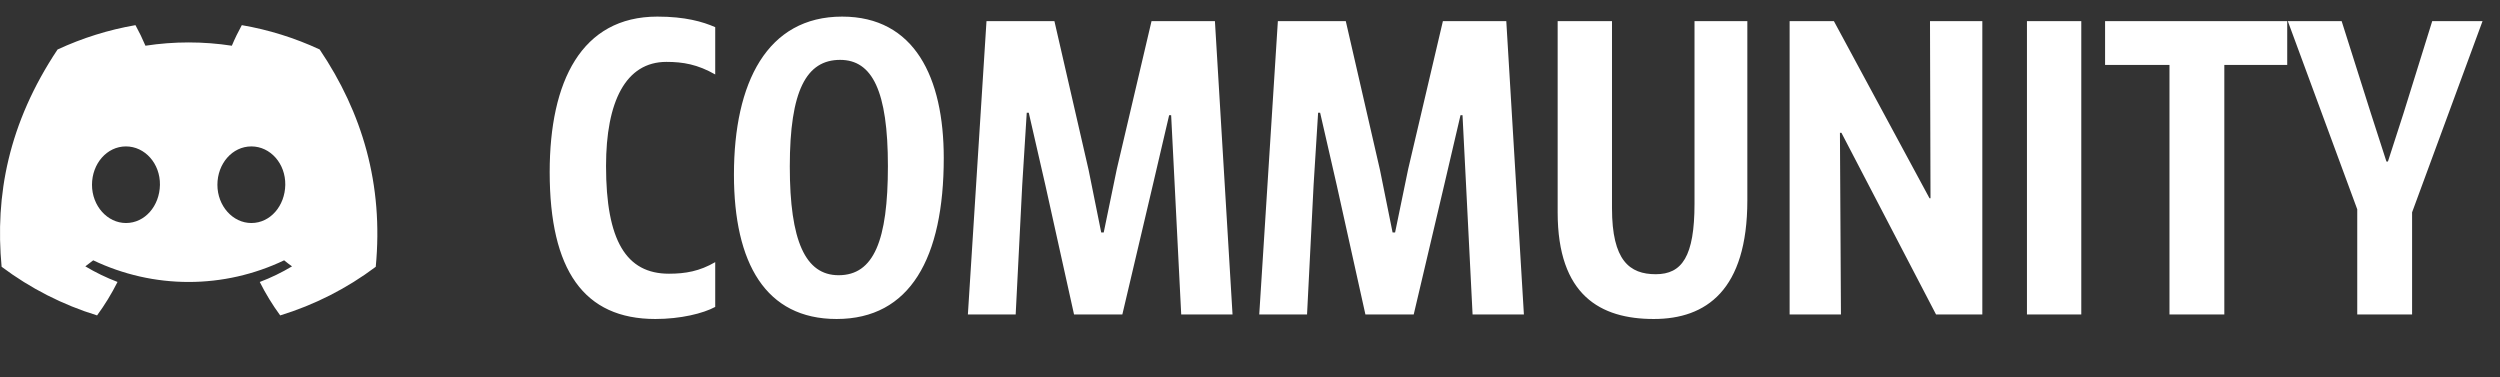 <svg width="159" height="24" viewBox="0 0 159 24" fill="none" xmlns="http://www.w3.org/2000/svg">
<rect x="0" y="0" width="159" height="24" fill="#333333" stroke="none"/>
<path d="M15.379 1.599C17.088 1.893 18.753 2.413 20.33 3.145C23.046 7.176 24.396 11.723 23.898 16.968C22.063 18.346 20.006 19.391 17.821 20.06C17.329 19.39 16.894 18.679 16.521 17.934C17.232 17.664 17.919 17.332 18.573 16.94C18.403 16.823 18.235 16.692 18.071 16.556C16.172 17.463 14.098 17.933 12 17.933C9.901 17.933 7.828 17.463 5.929 16.556C5.767 16.683 5.599 16.814 5.427 16.94C6.08 17.331 6.765 17.663 7.475 17.932C7.101 18.677 6.666 19.389 6.174 20.06C3.991 19.389 1.937 18.342 0.102 16.966C-0.323 12.443 0.526 7.854 3.66 3.149C5.238 2.416 6.904 1.895 8.615 1.599C8.849 2.024 9.061 2.461 9.25 2.908C11.071 2.629 12.923 2.629 14.745 2.908C14.933 2.461 15.145 2.024 15.379 1.599ZM8.009 9.312C6.796 9.312 5.851 10.412 5.851 11.754C5.851 13.095 6.83 14.184 8.013 14.184C9.219 14.184 10.152 13.095 10.172 11.754C10.193 10.412 9.223 9.312 8.009 9.312ZM15.987 9.312C14.771 9.312 13.827 10.412 13.827 11.754C13.827 13.095 14.802 14.184 15.987 14.184C17.193 14.184 18.123 13.094 18.144 11.754C18.165 10.413 17.202 9.312 15.987 9.312Z" fill="white"/>
<path d="M41.68 20.288C37.136 20.288 34.96 17.184 34.96 10.944C34.96 5.184 36.976 1.056 41.808 1.056C43.568 1.056 44.688 1.376 45.488 1.728V4.736C44.368 4.096 43.44 3.936 42.384 3.936C39.792 3.936 38.544 6.464 38.544 10.56C38.544 15.296 39.824 17.408 42.544 17.408C43.6 17.408 44.496 17.248 45.488 16.672V19.52C44.72 19.936 43.28 20.288 41.68 20.288ZM53.207 20.288C48.695 20.288 46.679 16.736 46.679 11.104C46.679 5.248 48.791 1.056 53.559 1.056C58.167 1.056 60.023 4.928 60.023 10.048C60.023 16.416 57.879 20.288 53.207 20.288ZM53.335 17.504C55.575 17.504 56.471 15.296 56.471 10.56C56.471 5.792 55.479 3.808 53.431 3.808C51.287 3.808 50.231 5.76 50.231 10.592C50.231 15.328 51.223 17.504 53.335 17.504ZM61.557 20L62.741 1.344H67.061L69.237 10.816L70.037 14.784H70.197L71.029 10.752L73.237 1.344H77.269L78.389 20H75.125L74.709 11.744L74.485 7.328H74.357L73.333 11.712L71.381 20H68.309L66.485 11.776L65.429 7.168H65.301L65.013 11.776L64.597 20H61.557ZM80.088 20L81.272 1.344H85.592L87.768 10.816L88.568 14.784H88.728L89.56 10.752L91.768 1.344H95.8L96.92 20H93.656L93.24 11.744L93.016 7.328H92.888L91.864 11.712L89.912 20H86.84L85.016 11.776L83.96 7.168H83.832L83.544 11.776L83.128 20H80.088ZM105.179 20.288C101.787 20.288 99.067 18.784 99.067 13.504V1.344H102.523V13.248C102.523 16.576 103.643 17.44 105.307 17.44C106.971 17.44 107.771 16.32 107.771 12.96V1.344H111.131V12.736C111.131 18.464 108.507 20.288 105.179 20.288ZM113.82 20V1.344H116.636L122.716 12.608H122.78L122.748 1.344H126.076V20H123.132L117.116 8.448H117.02L117.084 20H113.82ZM128.914 20V1.344H132.37V20H128.914ZM133.883 4.128V1.344H145.467V4.128H141.467V20H137.979V4.128H133.883ZM157.889 1.344L153.409 13.504V20H149.921V13.312L145.505 1.344H148.929L150.785 7.2L151.777 10.272H151.873L152.865 7.2L154.689 1.344H157.889Z" fill="white"/>
</svg>

